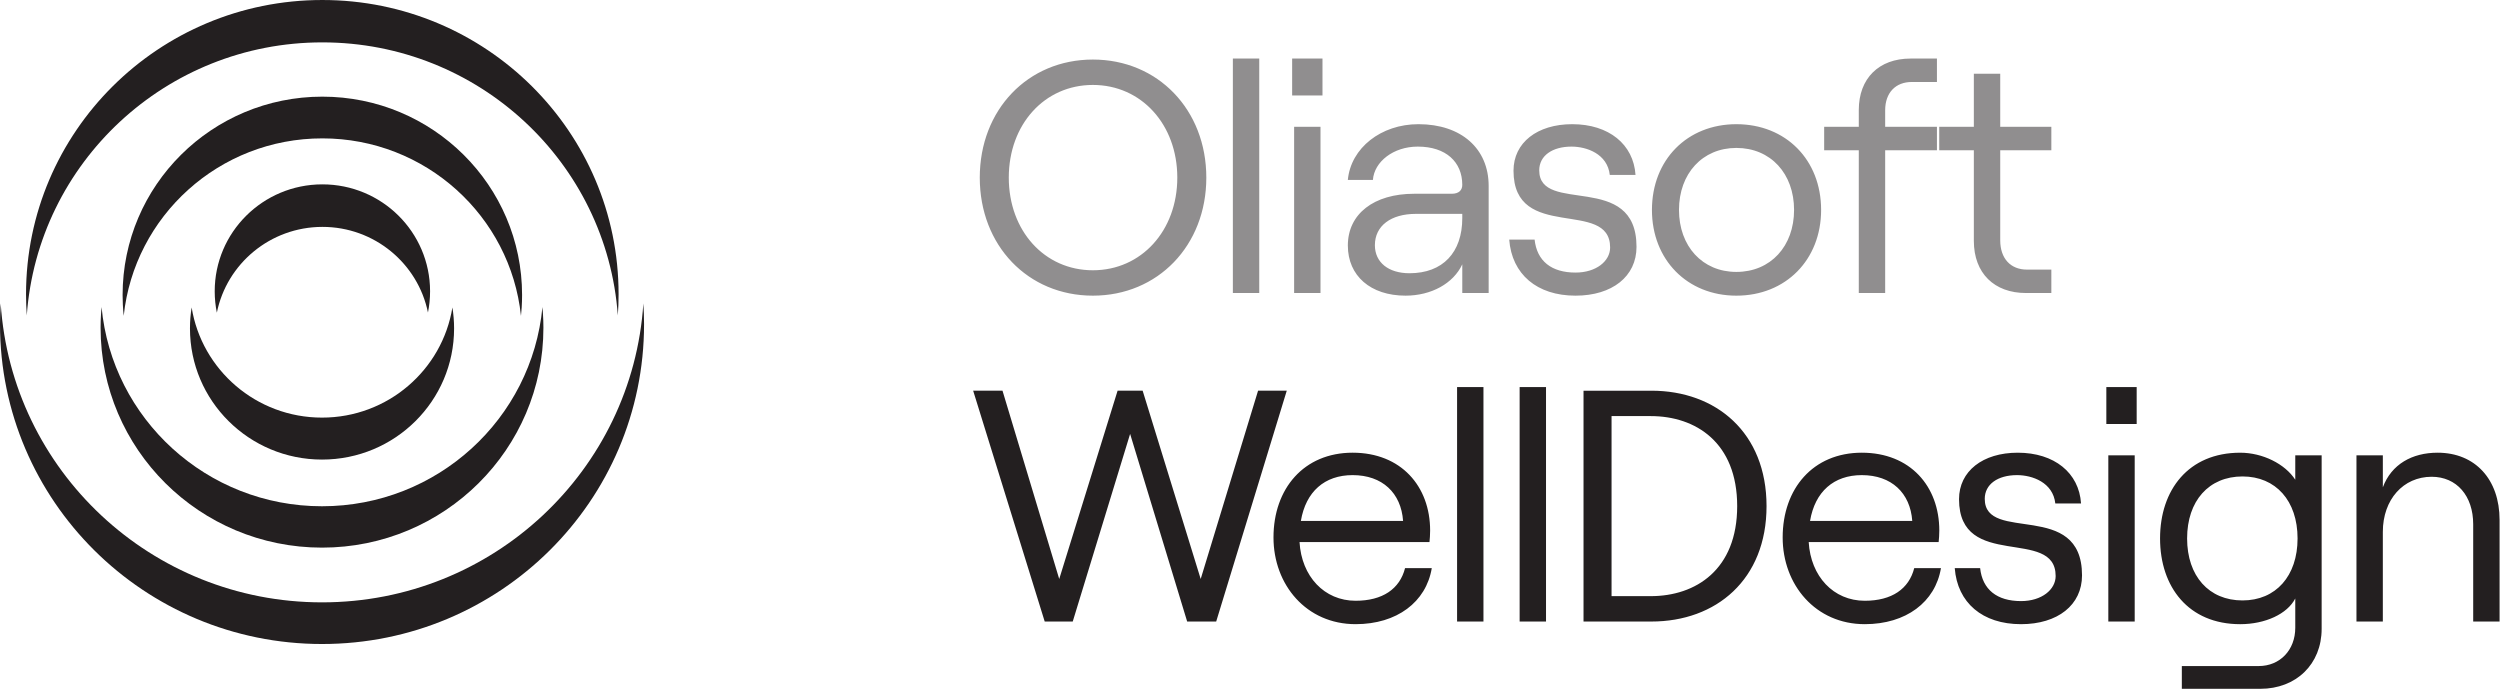 <svg clip-rule="evenodd" fill-rule="evenodd" stroke-linejoin="round" stroke-miterlimit="2" viewBox="0 0 2874 792" xmlns="http://www.w3.org/2000/svg"><g fill="#231f20" fill-rule="nonzero"><path d="m0 87.026c-3.012-42.109-38.362-75.336-81.528-75.336-43.164 0-78.506 33.227-81.529 75.336-.133-1.931-.208-3.876-.208-5.844 0-44.836 36.59-81.182 81.737-81.182 45.146 0 81.747 36.346 81.739 81.182 0 1.968-.067 3.913-.211 5.844" transform="matrix(4.167 0 0 4.167 710.252 .003)"/><path d="m0-37.46c28.478 0 51.907 21.448 54.802 48.971.08-.763.146-1.528.197-2.298.072-1.144.109-2.295.109-3.457 0-30.226-24.671-54.727-55.108-54.727s-55.101 24.493-55.101 54.719c0 .888.025 1.77.067 2.646.051 1.045.131 2.08.24 3.11 2.895-27.516 26.324-48.971 54.794-48.964" transform="matrix(4.167 0 0 4.167 370.547 315.17)"/><path d="m0 35.321c-2.754-13.487-14.755-23.632-29.144-23.618-14.379.023-26.367 10.183-29.097 23.663-.381-1.894-.591-3.863-.591-5.867-.016-16.294 13.275-29.515 29.682-29.529 16.405-.015 29.718 13.182 29.734 29.476 0 2.013-.203 3.973-.584 5.875" transform="matrix(4.167 0 0 4.167 491.985 212.066)"/><path d="m0-93.97c2.975 46.046 41.527 82.48 88.649 82.48 47.119 0 85.663-36.434 88.645-82.48.128 1.893.195 3.809.195 5.74 0 48.728-39.775 88.23-88.84 88.23-49.066 0-88.844-39.502-88.844-88.23 0-1.931.075-3.84.195-5.74" transform="matrix(4.167 0 0 4.167 .814 740.353)"/><path d="m0 43.544c31.797 0 57.918-24.13 60.813-54.958.112 1.226.192 2.466.235 3.714.021.664.034 1.33.034 1.997 0 33.501-27.347 60.661-61.082 60.661s-61.085-27.16-61.085-60.661c0-1.265.04-2.518.117-3.76.04-.654.091-1.304.152-1.951 2.895 30.828 29.017 54.958 60.816 54.958" transform="matrix(4.167 0 0 4.167 370.181 400.545)"/><path d="m0 18.812c-18.135 0-33.175-13.161-35.963-30.39-.307 1.886-.464 3.816-.464 5.785 0 19.985 16.309 36.183 36.432 36.183 20.127 0 36.435-16.198 36.435-36.183 0-1.969-.165-3.906-.463-5.785-2.789 17.229-17.829 30.39-35.964 30.39z" transform="matrix(4.167 0 0 4.167 370.181 401.695)"/><path d="m0-57.041h7.277v14.647h14.102v6.459h-14.102v24.836c0 5.095 2.911 8.097 7.369 8.097h6.733v6.459h-7.005c-8.733 0-14.374-5.458-14.374-14.374v-25.018h-9.551v-6.459h9.551zm-31.741 60.498v-39.392h-9.554v-6.459h9.554v-4.64c0-8.733 5.548-14.192 14.283-14.192h7.278v6.459h-6.915c-4.457 0-7.368 2.911-7.368 7.824v4.549h14.283v6.459h-14.283v39.392zm-33.775-5.822c9.461 0 15.92-7.096 15.92-17.104 0-10.007-6.459-17.103-15.92-17.103-9.369 0-15.828 7.096-15.828 17.103 0 10.008 6.459 17.104 15.828 17.104m0 6.55c-13.555 0-23.29-9.916-23.29-23.654 0-13.828 9.735-23.653 23.29-23.653 13.646 0 23.382 9.825 23.382 23.653 0 13.738-9.736 23.654-23.382 23.654m-44.378 0c-10.645 0-17.559-5.913-18.287-15.466h7.005c.637 5.914 4.641 9.097 11.282 9.097 5.731 0 9.551-3.183 9.551-6.914 0-13.646-26.655-1.364-26.655-21.197 0-7.732 6.55-12.827 16.195-12.827 10.097 0 16.919 5.549 17.466 14.01h-7.097c-.637-5.822-6.368-7.824-10.553-7.824-5.366 0-8.914 2.548-8.914 6.55 0 12.373 26.838.091 26.838 21.107 0 8.187-6.734 13.464-16.831 13.464m-45.795-6.186c9.189 0 14.558-5.732 14.558-15.193v-1.183h-12.828c-6.824 0-11.281 3.275-11.281 8.643 0 4.73 3.729 7.733 9.551 7.733m2.458-41.121c11.916 0 19.377 6.823 19.377 17.012v29.567h-7.277v-7.915c-2.458 5.277-8.552 8.643-15.648 8.643-9.645 0-15.922-5.459-15.922-13.828 0-8.734 7.189-14.283 18.286-14.283h10.373c1.999 0 2.911-1.001 2.911-2.457 0-6.277-4.46-10.553-12.284-10.553-6.731 0-12.006 4.185-12.372 9.189h-6.914c.821-8.825 9.188-15.375 19.47-15.375m-34.289.728h7.278v45.851h-7.278zm-.547-18.832h8.37v10.189h-8.37zm-16.351 0h7.278v64.683h-7.278zm-38.621 58.406c13.374 0 23.29-10.917 23.29-25.564s-9.916-25.564-23.29-25.564-23.2 10.917-23.2 25.564 9.826 25.564 23.2 25.564m0 7.005c-17.922 0-31.205-13.828-31.205-32.569s13.283-32.569 31.205-32.569c17.921 0 31.295 13.828 31.295 32.569s-13.374 32.569-31.295 32.569" opacity=".5" transform="matrix(4.167 0 0 4.167 2269.132 322.449)"/><path d="m0 46.124v-45.851h7.277v8.824c2.368-6.368 8.099-9.552 15.102-9.552 10.372 0 17.103 7.369 17.103 18.559v28.02h-7.277v-26.837c0-7.824-4.548-13.101-11.463-13.101-7.824 0-13.465 6.278-13.465 15.193v24.745zm-31.44-5.822c9.189 0 15.192-6.732 15.192-17.103s-6.003-17.104-15.192-17.104c-9.279 0-15.282 6.733-15.282 17.104s6.003 17.103 15.282 17.103m14.558-40.029h7.277v47.852c0 9.735-7.005 16.558-16.922 16.558h-21.651v-6.277h21.196c5.915 0 10.1-4.458 10.1-10.553v-8.097c-2.186 4.276-8.28 7.096-15.195 7.096-14.283 0-22.107-10.28-22.107-23.653 0-13.374 7.824-23.654 22.107-23.654 6.187 0 12.375 3.093 15.195 7.46zm-51.576 0h7.277v45.851h-7.277zm-.547-18.832h8.37v10.189h-8.37zm-23.536 65.411c-10.644 0-17.559-5.913-18.286-15.466h7.005c.637 5.914 4.638 9.098 11.281 9.098 5.732 0 9.552-3.184 9.552-6.914 0-13.647-26.655-1.365-26.655-21.198 0-7.732 6.55-12.827 16.192-12.827 10.1 0 16.922 5.55 17.468 14.01h-7.096c-.637-5.822-6.368-7.824-10.553-7.824-5.367 0-8.915 2.548-8.915 6.551 0 12.372 26.836.09 26.836 21.106 0 8.187-6.731 13.464-16.829 13.464m-43.925-41.121c-7.734 0-12.918 4.549-14.283 12.646h28.203c-.546-7.733-5.734-12.646-13.92-12.646m14.464 25.655h7.371c-1.549 9.371-9.645 15.466-21.017 15.466-13.555 0-22.653-10.826-22.653-23.926 0-13.464 8.37-23.381 21.835-23.381 13.374 0 21.379 9.28 21.379 21.47 0 1.001-.091 2.547-.182 3.184h-35.846c.547 9.462 6.825 16.194 15.467 16.194 7.461 0 12.19-3.275 13.646-9.007m-83.504 7.733h10.826c12.371 0 23.834-7.278 23.834-24.836 0-17.558-11.463-24.836-23.834-24.836h-10.826zm-7.733 7.005v-63.682h18.74c17.831 0 31.751 11.554 31.751 31.841s-13.92 31.841-31.751 31.841zm-17.626-64.683h7.28v64.683h-7.28zm-17.258 0h7.278v64.683h-7.278zm-28.813 24.29c-7.734 0-12.919 4.549-14.283 12.646h28.203c-.547-7.733-5.734-12.646-13.92-12.646m14.464 25.655h7.37c-1.548 9.371-9.644 15.466-21.016 15.466-13.555 0-22.654-10.826-22.654-23.926 0-13.464 8.371-23.381 21.836-23.381 13.373 0 21.379 9.28 21.379 21.47 0 1.001-.091 2.547-.182 3.184h-35.846c.547 9.462 6.825 16.194 15.467 16.194 7.461 0 12.19-3.275 13.646-9.007m-99.416 14.738-19.739-63.682h8.095l15.648 51.946 16.104-51.946h6.912l16.013 51.946 15.829-51.946h7.915l-19.468 63.682h-8.008l-15.738-51.764-15.83 51.764z" transform="matrix(4.167 0 0 4.167 2708.987 522.316)"/></g></svg>
